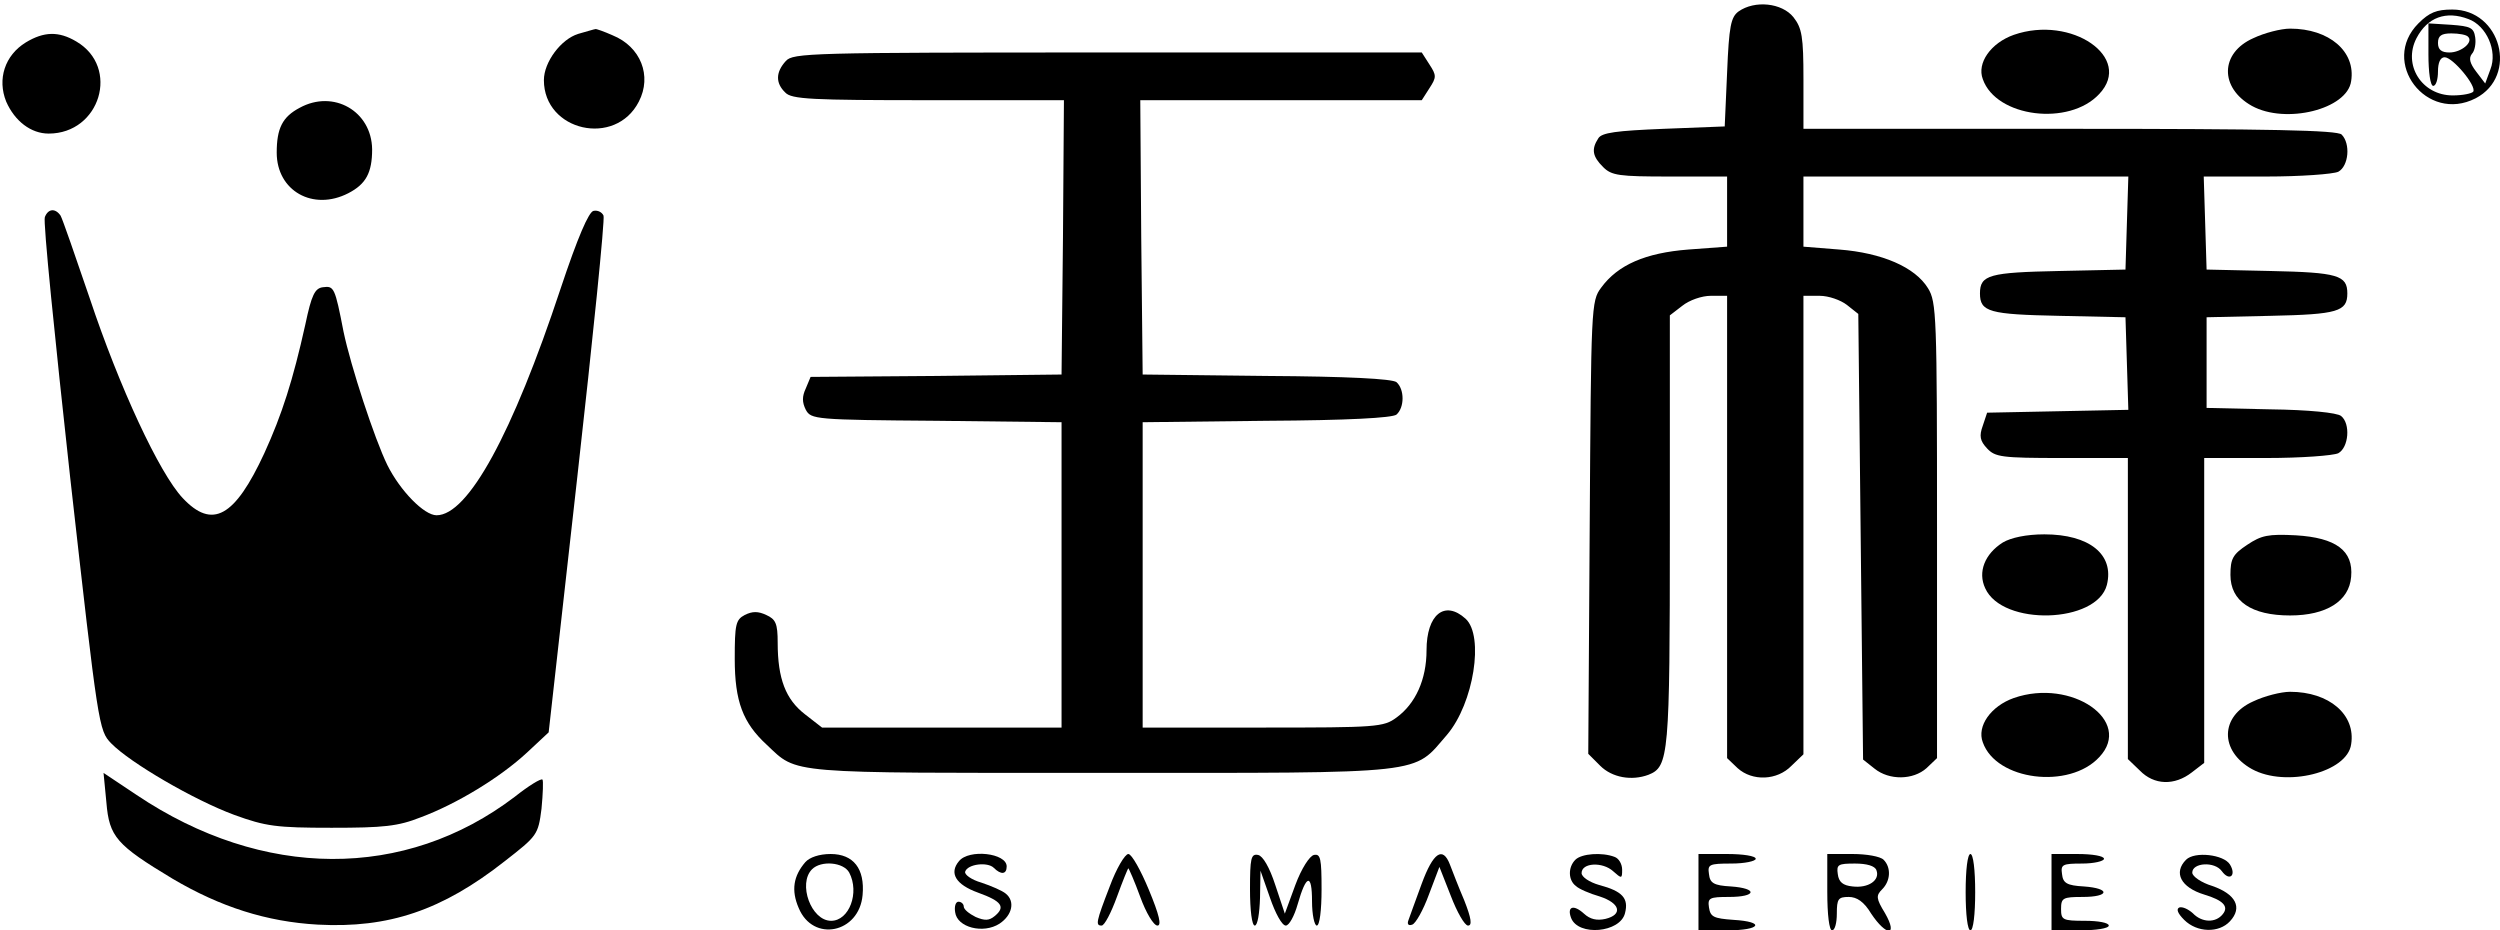 <?xml version="1.0" standalone="no"?>
<!DOCTYPE svg PUBLIC "-//W3C//DTD SVG 20010904//EN"
 "http://www.w3.org/TR/2001/REC-SVG-20010904/DTD/svg10.dtd">
<svg version="1.0" xmlns="http://www.w3.org/2000/svg"
 width="524pt" height="195pt" viewBox="0 0 524 195"
 preserveAspectRatio="xMidYMid meet">

<g transform="translate(0,195) scale(0.1,-0.1)"
fill="#000000" stroke="none">
<path d="M3644 1926 c-16 -12 -20 -30 -24 -128 l-5 -113 -128 -5 c-99 -4 -130
-8 -137 -20 -15 -23 -12 -38 10 -60 18 -18 33 -20 140 -20 l120 0 0 -74 0 -73
-81 -6 c-90 -7 -148 -32 -183 -80 -21 -28 -21 -40 -24 -503 l-3 -474 25 -25
c25 -25 66 -32 101 -19 43 17 45 39 45 513 l0 450 26 20 c15 12 41 21 60 21
l34 0 0 -485 0 -484 22 -21 c31 -28 83 -26 113 5 l25 24 0 481 0 480 34 0 c19
0 44 -9 57 -19 l24 -19 5 -467 5 -467 24 -19 c31 -25 81 -24 109 1 l22 21 0
477 c0 451 -1 479 -19 508 -27 44 -96 74 -186 81 l-75 6 0 73 0 74 340 0 341
0 -3 -97 -3 -98 -139 -3 c-146 -3 -166 -8 -166 -47 0 -39 20 -44 166 -47 l139
-3 3 -97 3 -97 -148 -3 -148 -3 -9 -27 c-8 -22 -6 -32 9 -48 17 -18 30 -20
157 -20 l138 0 0 -315 0 -316 25 -24 c30 -31 73 -32 109 -4 l26 20 0 320 0
319 131 0 c72 0 139 5 150 10 22 12 26 62 6 78 -8 7 -69 13 -148 14 l-134 3 0
95 0 95 134 3 c141 3 161 9 161 47 0 38 -20 44 -161 47 l-134 3 -3 98 -3 97
131 0 c72 0 140 5 151 10 22 12 26 59 7 78 -9 9 -149 12 -570 12 l-558 0 0
104 c0 89 -3 107 -21 130 -24 30 -81 36 -115 12z"/>
<path d="M5069 1901 c-81 -81 17 -210 120 -157 90 47 53 186 -49 186 -33 0
-48 -6 -71 -29z m105 9 c38 -14 61 -67 46 -105 l-11 -30 -19 25 c-13 17 -16
28 -9 37 6 6 9 22 7 35 -3 20 -10 23 -50 26 l-48 3 0 -65 c0 -37 4 -66 10 -66
6 0 10 14 10 30 0 19 5 30 14 30 17 0 67 -60 60 -72 -3 -4 -22 -8 -43 -8 -65
0 -105 64 -76 120 23 44 62 58 109 40z m-1 -37 c12 -11 -14 -33 -39 -33 -17 0
-24 6 -24 20 0 15 7 20 28 20 16 0 32 -3 35 -7z"/>
<path d="M1212 1879 c-36 -11 -72 -59 -72 -97 0 -107 150 -141 199 -45 28 54
4 115 -55 139 -18 8 -35 14 -36 13 -2 0 -18 -5 -36 -10z"/>
<path d="M4221 1877 c-48 -17 -78 -59 -65 -93 28 -80 181 -99 244 -31 72 76
-58 166 -179 124z"/>
<path d="M4723 1870 c-70 -31 -71 -104 -3 -142 71 -39 200 -7 208 52 10 62
-46 110 -128 110 -19 0 -54 -9 -77 -20z"/>
<path d="M54 1861 c-44 -27 -60 -77 -41 -124 18 -41 52 -67 89 -67 108 0 150
139 58 193 -37 22 -68 21 -106 -2z"/>
<path d="M1647 1822 c-21 -23 -22 -46 -1 -66 13 -14 55 -16 300 -16 l284 0 -2
-287 -3 -288 -263 -3 -263 -2 -10 -24 c-8 -17 -8 -29 0 -45 11 -20 19 -21 274
-23 l262 -3 0 -320 0 -320 -251 0 -251 0 -36 28 c-40 31 -57 74 -57 150 0 40
-4 49 -24 58 -17 8 -29 8 -45 0 -19 -10 -21 -20 -21 -92 0 -89 17 -134 67
-180 66 -62 35 -59 703 -59 690 0 650 -4 723 80 56 66 78 207 39 243 -44 40
-82 9 -82 -66 0 -61 -23 -112 -63 -141 -27 -20 -41 -21 -280 -21 l-252 0 0
320 0 320 259 3 c171 1 264 6 273 13 17 15 17 53 0 68 -9 7 -102 12 -273 13
l-259 3 -3 288 -2 287 295 0 295 0 16 25 c15 23 15 27 0 50 l-16 25 -659 0
c-625 0 -659 -1 -674 -18z"/>
<path d="M628 1724 c-36 -19 -48 -43 -48 -94 0 -80 76 -123 150 -85 37 19 50
43 50 92 -1 80 -81 126 -152 87z"/>
<path d="M94 1495 c-4 -8 21 -254 53 -545 59 -524 60 -531 86 -558 40 -41 174
-119 258 -150 66 -24 88 -27 204 -27 109 0 139 3 187 22 75 28 166 83 223 136
l45 42 60 535 c33 294 58 540 55 548 -3 7 -12 12 -21 10 -10 -2 -33 -55 -69
-163 -101 -305 -194 -475 -260 -475 -26 0 -76 51 -103 105 -27 55 -77 208 -92
280 -18 93 -20 96 -43 93 -17 -2 -24 -16 -37 -78 -26 -117 -49 -189 -86 -270
-62 -134 -109 -160 -171 -94 -49 52 -133 233 -195 419 -30 88 -57 166 -61 173
-11 16 -26 15 -33 -3z"/>
<path d="M4198 813 c-38 -24 -53 -62 -37 -96 36 -80 234 -74 255 7 16 64 -37
106 -131 106 -38 0 -70 -7 -87 -17z"/>
<path d="M4710 808 c-30 -20 -35 -29 -35 -63 0 -55 44 -85 125 -85 76 0 124
30 128 81 5 55 -32 82 -116 87 -58 3 -72 0 -102 -20z"/>
<path d="M4221 487 c-48 -17 -78 -59 -65 -93 28 -80 181 -99 244 -31 72 76
-58 166 -179 124z"/>
<path d="M4723 480 c-70 -31 -71 -104 -3 -142 71 -39 200 -7 208 52 10 62 -46
110 -128 110 -19 0 -54 -9 -77 -20z"/>
<path d="M223 268 c6 -72 21 -89 139 -160 100 -59 197 -90 304 -96 149 -8 261
30 392 133 68 53 70 55 77 110 3 31 4 59 2 61 -3 3 -29 -13 -58 -36 -230 -175
-528 -174 -793 4 l-69 46 6 -62z"/>
<path d="M1688 143 c-25 -29 -30 -59 -14 -96 30 -73 127 -53 134 27 5 55 -19
86 -67 86 -24 0 -44 -7 -53 -17z m92 -22 c22 -42 0 -101 -38 -101 -42 0 -70
78 -40 108 19 19 66 15 78 -7z"/>
<path d="M2010 145 c-21 -25 -7 -49 40 -66 50 -18 58 -30 35 -49 -12 -10 -21
-10 -40 -2 -14 7 -25 16 -25 22 0 5 -5 10 -11 10 -6 0 -9 -10 -7 -22 4 -32 59
-46 93 -24 27 18 33 47 13 63 -7 6 -30 16 -51 23 -21 6 -36 17 -34 23 5 16 47
21 60 8 15 -15 27 -14 27 3 0 28 -79 37 -100 11z"/>
<path d="M2326 92 c-29 -75 -30 -82 -17 -82 6 0 20 27 32 60 12 33 23 60 24
60 1 0 13 -27 25 -60 12 -33 28 -60 36 -60 9 0 4 22 -18 75 -17 41 -36 75 -43
75 -7 0 -25 -30 -39 -68z"/>
<path d="M2620 86 c0 -44 4 -76 10 -76 6 0 10 26 11 58 l1 57 20 -57 c11 -32
25 -58 33 -58 7 0 18 20 25 45 18 63 30 65 30 6 0 -28 5 -51 10 -51 6 0 10 32
10 76 0 64 -2 75 -16 72 -9 -2 -26 -28 -39 -63 l-22 -60 -20 60 c-12 37 -26
61 -36 63 -15 3 -17 -7 -17 -72z"/>
<path d="M2980 98 c-13 -35 -25 -69 -28 -77 -3 -8 0 -12 8 -9 7 2 23 30 35 63
l22 58 24 -61 c13 -34 29 -62 36 -62 9 0 7 15 -8 53 -12 28 -25 62 -30 75 -15
39 -35 25 -59 -40z"/>
<path d="M3302 148 c-16 -16 -15 -43 1 -55 6 -6 29 -16 50 -22 43 -14 49 -38
12 -47 -18 -4 -32 -1 -45 11 -22 20 -36 15 -27 -9 15 -39 103 -31 113 10 8 31
-5 46 -54 59 -21 6 -37 17 -37 25 0 22 44 24 66 4 18 -16 19 -16 19 3 0 12 -7
24 -16 27 -26 10 -69 7 -82 -6z"/>
<path d="M3560 80 l0 -80 60 0 c71 0 81 18 13 22 -41 3 -48 6 -51 26 -3 20 1
22 42 22 58 0 61 18 4 22 -36 2 -44 7 -46 26 -3 20 0 22 47 22 28 0 51 5 51
10 0 6 -27 10 -60 10 l-60 0 0 -80z"/>
<path d="M3830 80 c0 -47 4 -80 10 -80 6 0 10 16 10 35 0 31 3 35 25 35 17 0
32 -10 47 -35 32 -48 57 -48 29 1 -19 31 -19 37 -6 50 18 18 19 46 3 62 -7 7
-36 12 -65 12 l-53 0 0 -80z m103 46 c8 -21 -17 -38 -50 -34 -20 2 -29 9 -31
26 -3 20 1 22 36 22 25 0 42 -5 45 -14z"/>
<path d="M4120 80 c0 -47 4 -80 10 -80 6 0 10 33 10 80 0 47 -4 80 -10 80 -6
0 -10 -33 -10 -80z"/>
<path d="M4300 80 l0 -80 60 0 c33 0 60 4 60 10 0 6 -22 10 -50 10 -47 0 -50
2 -50 25 0 23 4 25 45 25 57 0 59 18 3 22 -36 2 -44 7 -46 26 -3 20 1 22 42
22 25 0 46 5 46 10 0 6 -25 10 -55 10 l-55 0 0 -80z"/>
<path d="M4582 148 c-27 -27 -11 -58 38 -73 40 -12 52 -25 39 -41 -15 -19 -44
-18 -63 2 -9 8 -21 14 -28 12 -7 -3 -4 -12 10 -26 27 -27 73 -28 96 -3 27 29
12 57 -37 74 -23 7 -42 20 -42 28 0 21 47 24 62 3 16 -22 31 -9 17 14 -13 21
-74 28 -92 10z"/>
</g>
</svg>
